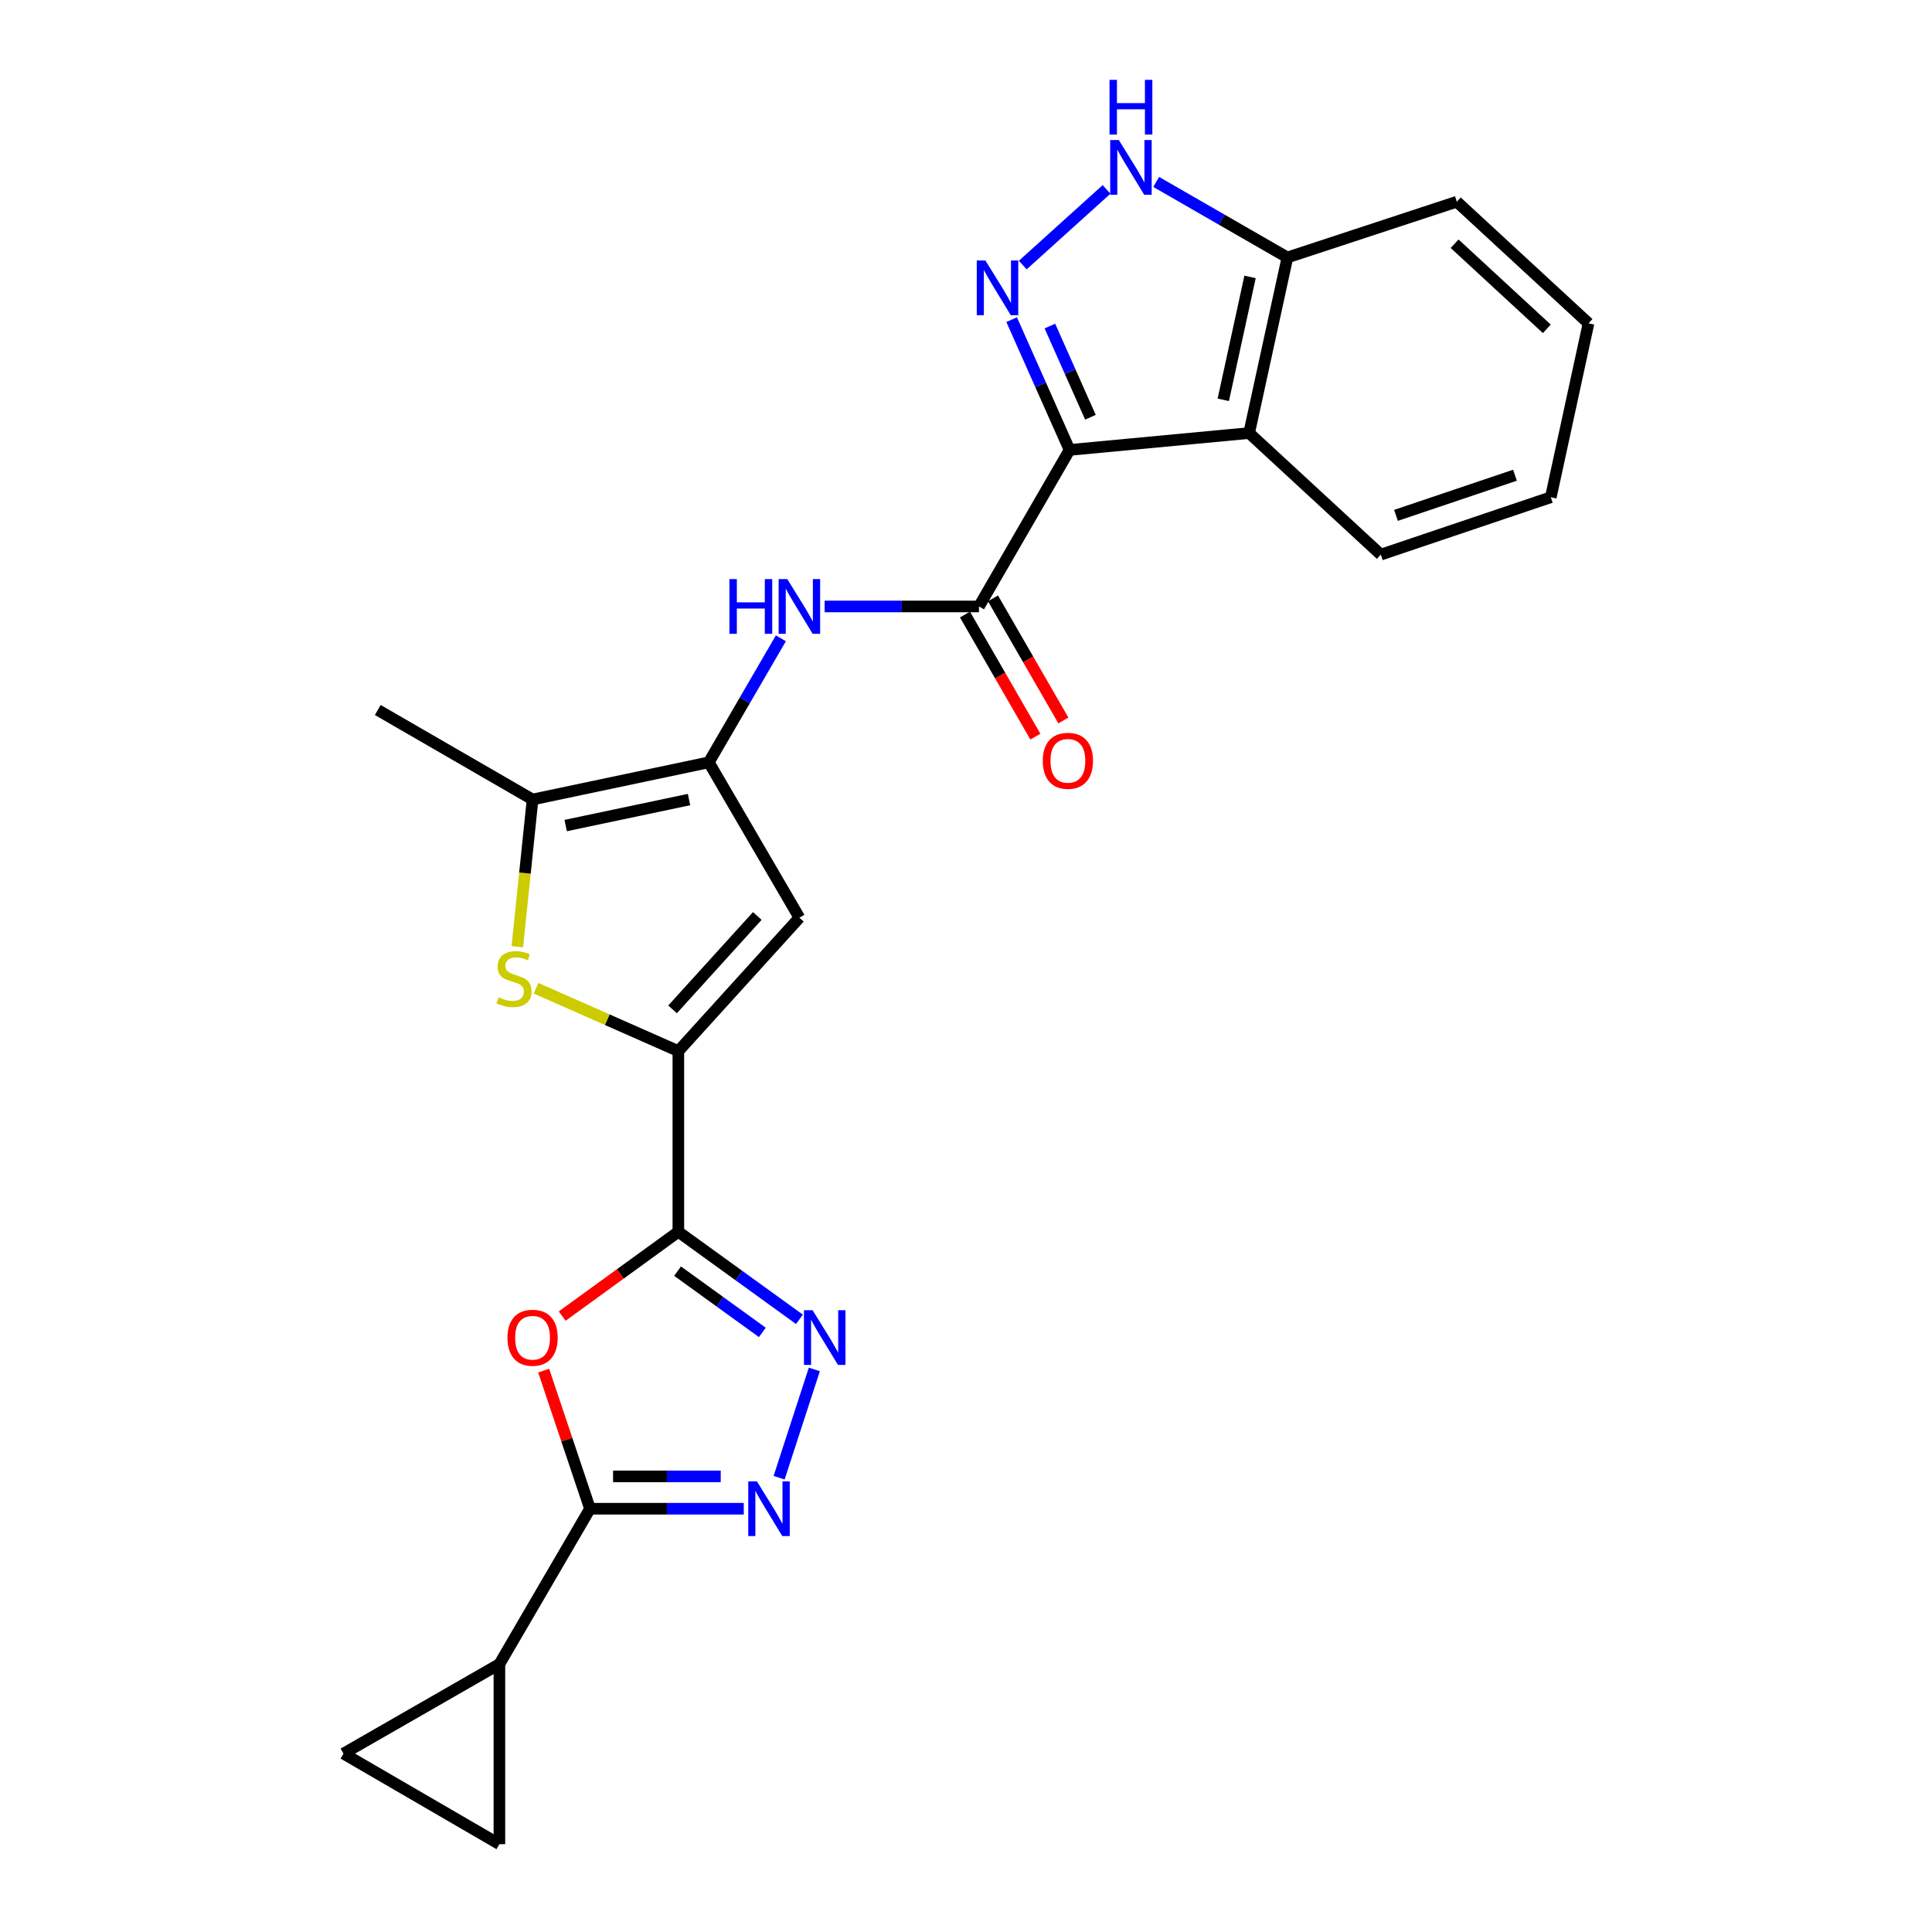 <?xml version='1.0' encoding='iso-8859-1'?>
<svg version='1.1' baseProfile='full'
              xmlns='http://www.w3.org/2000/svg'
                      xmlns:rdkit='http://www.rdkit.org/xml'
                      xmlns:xlink='http://www.w3.org/1999/xlink'
                  xml:space='preserve'
width='1000px' height='1000px' viewBox='0 0 1000 1000'>
<!-- END OF HEADER -->
<rect style='opacity:1.0;fill:#FFFFFF;stroke:none' width='1000' height='1000' x='0' y='0'> </rect>
<path class='bond-1' d='M 553.603,232.881 L 538.615,199.167' style='fill:none;fill-rule:evenodd;stroke:#000000;stroke-width:6px;stroke-linecap:butt;stroke-linejoin:miter;stroke-opacity:1' />
<path class='bond-1' d='M 538.615,199.167 L 523.627,165.453' style='fill:none;fill-rule:evenodd;stroke:#0000FF;stroke-width:6px;stroke-linecap:butt;stroke-linejoin:miter;stroke-opacity:1' />
<path class='bond-1' d='M 564.403,215.967 L 553.911,192.367' style='fill:none;fill-rule:evenodd;stroke:#000000;stroke-width:6px;stroke-linecap:butt;stroke-linejoin:miter;stroke-opacity:1' />
<path class='bond-1' d='M 553.911,192.367 L 543.419,168.767' style='fill:none;fill-rule:evenodd;stroke:#0000FF;stroke-width:6px;stroke-linecap:butt;stroke-linejoin:miter;stroke-opacity:1' />
<path class='bond-8' d='M 553.603,232.881 L 506.714,313.9' style='fill:none;fill-rule:evenodd;stroke:#000000;stroke-width:6px;stroke-linecap:butt;stroke-linejoin:miter;stroke-opacity:1' />
<path class='bond-11' d='M 553.603,232.881 L 646.554,224.149' style='fill:none;fill-rule:evenodd;stroke:#000000;stroke-width:6px;stroke-linecap:butt;stroke-linejoin:miter;stroke-opacity:1' />
<path class='bond-0' d='M 351.112,637.575 L 351.112,544.058' style='fill:none;fill-rule:evenodd;stroke:#000000;stroke-width:6px;stroke-linecap:butt;stroke-linejoin:miter;stroke-opacity:1' />
<path class='bond-3' d='M 351.112,637.575 L 321.049,659.391' style='fill:none;fill-rule:evenodd;stroke:#000000;stroke-width:6px;stroke-linecap:butt;stroke-linejoin:miter;stroke-opacity:1' />
<path class='bond-3' d='M 321.049,659.391 L 290.985,681.207' style='fill:none;fill-rule:evenodd;stroke:#FF0000;stroke-width:6px;stroke-linecap:butt;stroke-linejoin:miter;stroke-opacity:1' />
<path class='bond-4' d='M 351.112,637.575 L 382.451,660.227' style='fill:none;fill-rule:evenodd;stroke:#000000;stroke-width:6px;stroke-linecap:butt;stroke-linejoin:miter;stroke-opacity:1' />
<path class='bond-4' d='M 382.451,660.227 L 413.791,682.88' style='fill:none;fill-rule:evenodd;stroke:#0000FF;stroke-width:6px;stroke-linecap:butt;stroke-linejoin:miter;stroke-opacity:1' />
<path class='bond-4' d='M 350.708,657.937 L 372.645,673.794' style='fill:none;fill-rule:evenodd;stroke:#000000;stroke-width:6px;stroke-linecap:butt;stroke-linejoin:miter;stroke-opacity:1' />
<path class='bond-4' d='M 372.645,673.794 L 394.583,689.651' style='fill:none;fill-rule:evenodd;stroke:#0000FF;stroke-width:6px;stroke-linecap:butt;stroke-linejoin:miter;stroke-opacity:1' />
<path class='bond-13' d='M 529.378,137.2 L 572.745,98.044' style='fill:none;fill-rule:evenodd;stroke:#0000FF;stroke-width:6px;stroke-linecap:butt;stroke-linejoin:miter;stroke-opacity:1' />
<path class='bond-2' d='M 351.112,544.058 L 413.764,474.998' style='fill:none;fill-rule:evenodd;stroke:#000000;stroke-width:6px;stroke-linecap:butt;stroke-linejoin:miter;stroke-opacity:1' />
<path class='bond-2' d='M 348.112,522.451 L 391.969,474.11' style='fill:none;fill-rule:evenodd;stroke:#000000;stroke-width:6px;stroke-linecap:butt;stroke-linejoin:miter;stroke-opacity:1' />
<path class='bond-27' d='M 351.112,544.058 L 314.287,527.783' style='fill:none;fill-rule:evenodd;stroke:#000000;stroke-width:6px;stroke-linecap:butt;stroke-linejoin:miter;stroke-opacity:1' />
<path class='bond-27' d='M 314.287,527.783 L 277.462,511.509' style='fill:none;fill-rule:evenodd;stroke:#CCCC00;stroke-width:6px;stroke-linecap:butt;stroke-linejoin:miter;stroke-opacity:1' />
<path class='bond-5' d='M 281.393,709.428 L 293.389,745.169' style='fill:none;fill-rule:evenodd;stroke:#FF0000;stroke-width:6px;stroke-linecap:butt;stroke-linejoin:miter;stroke-opacity:1' />
<path class='bond-5' d='M 293.389,745.169 L 305.386,780.911' style='fill:none;fill-rule:evenodd;stroke:#000000;stroke-width:6px;stroke-linecap:butt;stroke-linejoin:miter;stroke-opacity:1' />
<path class='bond-7' d='M 421.501,708.821 L 403.264,764.856' style='fill:none;fill-rule:evenodd;stroke:#0000FF;stroke-width:6px;stroke-linecap:butt;stroke-linejoin:miter;stroke-opacity:1' />
<path class='bond-15' d='M 305.386,780.911 L 258.487,861.335' style='fill:none;fill-rule:evenodd;stroke:#000000;stroke-width:6px;stroke-linecap:butt;stroke-linejoin:miter;stroke-opacity:1' />
<path class='bond-28' d='M 305.386,780.911 L 345.184,780.911' style='fill:none;fill-rule:evenodd;stroke:#000000;stroke-width:6px;stroke-linecap:butt;stroke-linejoin:miter;stroke-opacity:1' />
<path class='bond-28' d='M 345.184,780.911 L 384.982,780.911' style='fill:none;fill-rule:evenodd;stroke:#0000FF;stroke-width:6px;stroke-linecap:butt;stroke-linejoin:miter;stroke-opacity:1' />
<path class='bond-28' d='M 317.325,764.172 L 345.184,764.172' style='fill:none;fill-rule:evenodd;stroke:#000000;stroke-width:6px;stroke-linecap:butt;stroke-linejoin:miter;stroke-opacity:1' />
<path class='bond-28' d='M 345.184,764.172 L 373.043,764.172' style='fill:none;fill-rule:evenodd;stroke:#0000FF;stroke-width:6px;stroke-linecap:butt;stroke-linejoin:miter;stroke-opacity:1' />
<path class='bond-6' d='M 366.875,394.584 L 385.527,362.488' style='fill:none;fill-rule:evenodd;stroke:#000000;stroke-width:6px;stroke-linecap:butt;stroke-linejoin:miter;stroke-opacity:1' />
<path class='bond-6' d='M 385.527,362.488 L 404.179,330.393' style='fill:none;fill-rule:evenodd;stroke:#0000FF;stroke-width:6px;stroke-linecap:butt;stroke-linejoin:miter;stroke-opacity:1' />
<path class='bond-10' d='M 366.875,394.584 L 413.764,474.998' style='fill:none;fill-rule:evenodd;stroke:#000000;stroke-width:6px;stroke-linecap:butt;stroke-linejoin:miter;stroke-opacity:1' />
<path class='bond-12' d='M 366.875,394.584 L 275.655,413.816' style='fill:none;fill-rule:evenodd;stroke:#000000;stroke-width:6px;stroke-linecap:butt;stroke-linejoin:miter;stroke-opacity:1' />
<path class='bond-12' d='M 356.645,413.848 L 292.791,427.31' style='fill:none;fill-rule:evenodd;stroke:#000000;stroke-width:6px;stroke-linecap:butt;stroke-linejoin:miter;stroke-opacity:1' />
<path class='bond-14' d='M 506.714,313.9 L 466.771,313.9' style='fill:none;fill-rule:evenodd;stroke:#000000;stroke-width:6px;stroke-linecap:butt;stroke-linejoin:miter;stroke-opacity:1' />
<path class='bond-14' d='M 466.771,313.9 L 426.828,313.9' style='fill:none;fill-rule:evenodd;stroke:#0000FF;stroke-width:6px;stroke-linecap:butt;stroke-linejoin:miter;stroke-opacity:1' />
<path class='bond-19' d='M 499.464,318.081 L 517.683,349.679' style='fill:none;fill-rule:evenodd;stroke:#000000;stroke-width:6px;stroke-linecap:butt;stroke-linejoin:miter;stroke-opacity:1' />
<path class='bond-19' d='M 517.683,349.679 L 535.903,381.276' style='fill:none;fill-rule:evenodd;stroke:#FF0000;stroke-width:6px;stroke-linecap:butt;stroke-linejoin:miter;stroke-opacity:1' />
<path class='bond-19' d='M 513.965,309.719 L 532.185,341.317' style='fill:none;fill-rule:evenodd;stroke:#000000;stroke-width:6px;stroke-linecap:butt;stroke-linejoin:miter;stroke-opacity:1' />
<path class='bond-19' d='M 532.185,341.317 L 550.404,372.915' style='fill:none;fill-rule:evenodd;stroke:#FF0000;stroke-width:6px;stroke-linecap:butt;stroke-linejoin:miter;stroke-opacity:1' />
<path class='bond-9' d='M 267.761,490.02 L 271.708,451.918' style='fill:none;fill-rule:evenodd;stroke:#CCCC00;stroke-width:6px;stroke-linecap:butt;stroke-linejoin:miter;stroke-opacity:1' />
<path class='bond-9' d='M 271.708,451.918 L 275.655,413.816' style='fill:none;fill-rule:evenodd;stroke:#000000;stroke-width:6px;stroke-linecap:butt;stroke-linejoin:miter;stroke-opacity:1' />
<path class='bond-18' d='M 646.554,224.149 L 666.353,133.263' style='fill:none;fill-rule:evenodd;stroke:#000000;stroke-width:6px;stroke-linecap:butt;stroke-linejoin:miter;stroke-opacity:1' />
<path class='bond-18' d='M 633.168,206.953 L 647.027,143.333' style='fill:none;fill-rule:evenodd;stroke:#000000;stroke-width:6px;stroke-linecap:butt;stroke-linejoin:miter;stroke-opacity:1' />
<path class='bond-20' d='M 646.554,224.149 L 714.711,287.07' style='fill:none;fill-rule:evenodd;stroke:#000000;stroke-width:6px;stroke-linecap:butt;stroke-linejoin:miter;stroke-opacity:1' />
<path class='bond-21' d='M 275.655,413.816 L 195.538,367.494' style='fill:none;fill-rule:evenodd;stroke:#000000;stroke-width:6px;stroke-linecap:butt;stroke-linejoin:miter;stroke-opacity:1' />
<path class='bond-25' d='M 598.447,94.171 L 632.4,113.717' style='fill:none;fill-rule:evenodd;stroke:#0000FF;stroke-width:6px;stroke-linecap:butt;stroke-linejoin:miter;stroke-opacity:1' />
<path class='bond-25' d='M 632.4,113.717 L 666.353,133.263' style='fill:none;fill-rule:evenodd;stroke:#000000;stroke-width:6px;stroke-linecap:butt;stroke-linejoin:miter;stroke-opacity:1' />
<path class='bond-16' d='M 258.487,861.335 L 258.487,954.545' style='fill:none;fill-rule:evenodd;stroke:#000000;stroke-width:6px;stroke-linecap:butt;stroke-linejoin:miter;stroke-opacity:1' />
<path class='bond-17' d='M 258.487,861.335 L 177.785,907.656' style='fill:none;fill-rule:evenodd;stroke:#000000;stroke-width:6px;stroke-linecap:butt;stroke-linejoin:miter;stroke-opacity:1' />
<path class='bond-29' d='M 258.487,954.545 L 177.785,907.656' style='fill:none;fill-rule:evenodd;stroke:#000000;stroke-width:6px;stroke-linecap:butt;stroke-linejoin:miter;stroke-opacity:1' />
<path class='bond-22' d='M 666.353,133.263 L 754.039,104.415' style='fill:none;fill-rule:evenodd;stroke:#000000;stroke-width:6px;stroke-linecap:butt;stroke-linejoin:miter;stroke-opacity:1' />
<path class='bond-23' d='M 714.711,287.07 L 802.695,257.376' style='fill:none;fill-rule:evenodd;stroke:#000000;stroke-width:6px;stroke-linecap:butt;stroke-linejoin:miter;stroke-opacity:1' />
<path class='bond-23' d='M 722.556,266.756 L 784.145,245.97' style='fill:none;fill-rule:evenodd;stroke:#000000;stroke-width:6px;stroke-linecap:butt;stroke-linejoin:miter;stroke-opacity:1' />
<path class='bond-26' d='M 754.039,104.415 L 822.215,167.356' style='fill:none;fill-rule:evenodd;stroke:#000000;stroke-width:6px;stroke-linecap:butt;stroke-linejoin:miter;stroke-opacity:1' />
<path class='bond-26' d='M 752.911,126.156 L 800.634,170.214' style='fill:none;fill-rule:evenodd;stroke:#000000;stroke-width:6px;stroke-linecap:butt;stroke-linejoin:miter;stroke-opacity:1' />
<path class='bond-24' d='M 802.695,257.376 L 822.215,167.356' style='fill:none;fill-rule:evenodd;stroke:#000000;stroke-width:6px;stroke-linecap:butt;stroke-linejoin:miter;stroke-opacity:1' />
<path  class='atom-2' d='M 510.052 134.838
L 519.332 149.838
Q 520.252 151.318, 521.732 153.998
Q 523.212 156.678, 523.292 156.838
L 523.292 134.838
L 527.052 134.838
L 527.052 163.158
L 523.172 163.158
L 513.212 146.758
Q 512.052 144.838, 510.812 142.638
Q 509.612 140.438, 509.252 139.758
L 509.252 163.158
L 505.572 163.158
L 505.572 134.838
L 510.052 134.838
' fill='#0000FF'/>
<path  class='atom-4' d='M 262.655 692.412
Q 262.655 685.612, 266.015 681.812
Q 269.375 678.012, 275.655 678.012
Q 281.935 678.012, 285.295 681.812
Q 288.655 685.612, 288.655 692.412
Q 288.655 699.292, 285.255 703.212
Q 281.855 707.092, 275.655 707.092
Q 269.415 707.092, 266.015 703.212
Q 262.655 699.332, 262.655 692.412
M 275.655 703.892
Q 279.975 703.892, 282.295 701.012
Q 284.655 698.092, 284.655 692.412
Q 284.655 686.852, 282.295 684.052
Q 279.975 681.212, 275.655 681.212
Q 271.335 681.212, 268.975 684.012
Q 266.655 686.812, 266.655 692.412
Q 266.655 698.132, 268.975 701.012
Q 271.335 703.892, 275.655 703.892
' fill='#FF0000'/>
<path  class='atom-5' d='M 420.607 678.172
L 429.887 693.172
Q 430.807 694.652, 432.287 697.332
Q 433.767 700.012, 433.847 700.172
L 433.847 678.172
L 437.607 678.172
L 437.607 706.492
L 433.727 706.492
L 423.767 690.092
Q 422.607 688.172, 421.367 685.972
Q 420.167 683.772, 419.807 683.092
L 419.807 706.492
L 416.127 706.492
L 416.127 678.172
L 420.607 678.172
' fill='#0000FF'/>
<path  class='atom-8' d='M 391.778 766.751
L 401.058 781.751
Q 401.978 783.231, 403.458 785.911
Q 404.938 788.591, 405.018 788.751
L 405.018 766.751
L 408.778 766.751
L 408.778 795.071
L 404.898 795.071
L 394.938 778.671
Q 393.778 776.751, 392.538 774.551
Q 391.338 772.351, 390.978 771.671
L 390.978 795.071
L 387.298 795.071
L 387.298 766.751
L 391.778 766.751
' fill='#0000FF'/>
<path  class='atom-10' d='M 258.057 516.188
Q 258.377 516.308, 259.697 516.868
Q 261.017 517.428, 262.457 517.788
Q 263.937 518.108, 265.377 518.108
Q 268.057 518.108, 269.617 516.828
Q 271.177 515.508, 271.177 513.228
Q 271.177 511.668, 270.377 510.708
Q 269.617 509.748, 268.417 509.228
Q 267.217 508.708, 265.217 508.108
Q 262.697 507.348, 261.177 506.628
Q 259.697 505.908, 258.617 504.388
Q 257.577 502.868, 257.577 500.308
Q 257.577 496.748, 259.977 494.548
Q 262.417 492.348, 267.217 492.348
Q 270.497 492.348, 274.217 493.908
L 273.297 496.988
Q 269.897 495.588, 267.337 495.588
Q 264.577 495.588, 263.057 496.748
Q 261.537 497.868, 261.577 499.828
Q 261.577 501.348, 262.337 502.268
Q 263.137 503.188, 264.257 503.708
Q 265.417 504.228, 267.337 504.828
Q 269.897 505.628, 271.417 506.428
Q 272.937 507.228, 274.017 508.868
Q 275.137 510.468, 275.137 513.228
Q 275.137 517.148, 272.497 519.268
Q 269.897 521.348, 265.537 521.348
Q 263.017 521.348, 261.097 520.788
Q 259.217 520.268, 256.977 519.348
L 258.057 516.188
' fill='#CCCC00'/>
<path  class='atom-14' d='M 579.111 72.484
L 588.391 87.484
Q 589.311 88.964, 590.791 91.644
Q 592.271 94.324, 592.351 94.484
L 592.351 72.484
L 596.111 72.484
L 596.111 100.804
L 592.231 100.804
L 582.271 84.404
Q 581.111 82.484, 579.871 80.284
Q 578.671 78.084, 578.311 77.404
L 578.311 100.804
L 574.631 100.804
L 574.631 72.484
L 579.111 72.484
' fill='#0000FF'/>
<path  class='atom-14' d='M 574.291 41.332
L 578.131 41.332
L 578.131 53.372
L 592.611 53.372
L 592.611 41.332
L 596.451 41.332
L 596.451 69.652
L 592.611 69.652
L 592.611 56.572
L 578.131 56.572
L 578.131 69.652
L 574.291 69.652
L 574.291 41.332
' fill='#0000FF'/>
<path  class='atom-15' d='M 377.544 299.74
L 381.384 299.74
L 381.384 311.78
L 395.864 311.78
L 395.864 299.74
L 399.704 299.74
L 399.704 328.06
L 395.864 328.06
L 395.864 314.98
L 381.384 314.98
L 381.384 328.06
L 377.544 328.06
L 377.544 299.74
' fill='#0000FF'/>
<path  class='atom-15' d='M 407.504 299.74
L 416.784 314.74
Q 417.704 316.22, 419.184 318.9
Q 420.664 321.58, 420.744 321.74
L 420.744 299.74
L 424.504 299.74
L 424.504 328.06
L 420.624 328.06
L 410.664 311.66
Q 409.504 309.74, 408.264 307.54
Q 407.064 305.34, 406.704 304.66
L 406.704 328.06
L 403.024 328.06
L 403.024 299.74
L 407.504 299.74
' fill='#0000FF'/>
<path  class='atom-20' d='M 539.738 393.799
Q 539.738 386.999, 543.098 383.199
Q 546.458 379.399, 552.738 379.399
Q 559.018 379.399, 562.378 383.199
Q 565.738 386.999, 565.738 393.799
Q 565.738 400.679, 562.338 404.599
Q 558.938 408.479, 552.738 408.479
Q 546.498 408.479, 543.098 404.599
Q 539.738 400.719, 539.738 393.799
M 552.738 405.279
Q 557.058 405.279, 559.378 402.399
Q 561.738 399.479, 561.738 393.799
Q 561.738 388.239, 559.378 385.439
Q 557.058 382.599, 552.738 382.599
Q 548.418 382.599, 546.058 385.399
Q 543.738 388.199, 543.738 393.799
Q 543.738 399.519, 546.058 402.399
Q 548.418 405.279, 552.738 405.279
' fill='#FF0000'/>
</svg>
